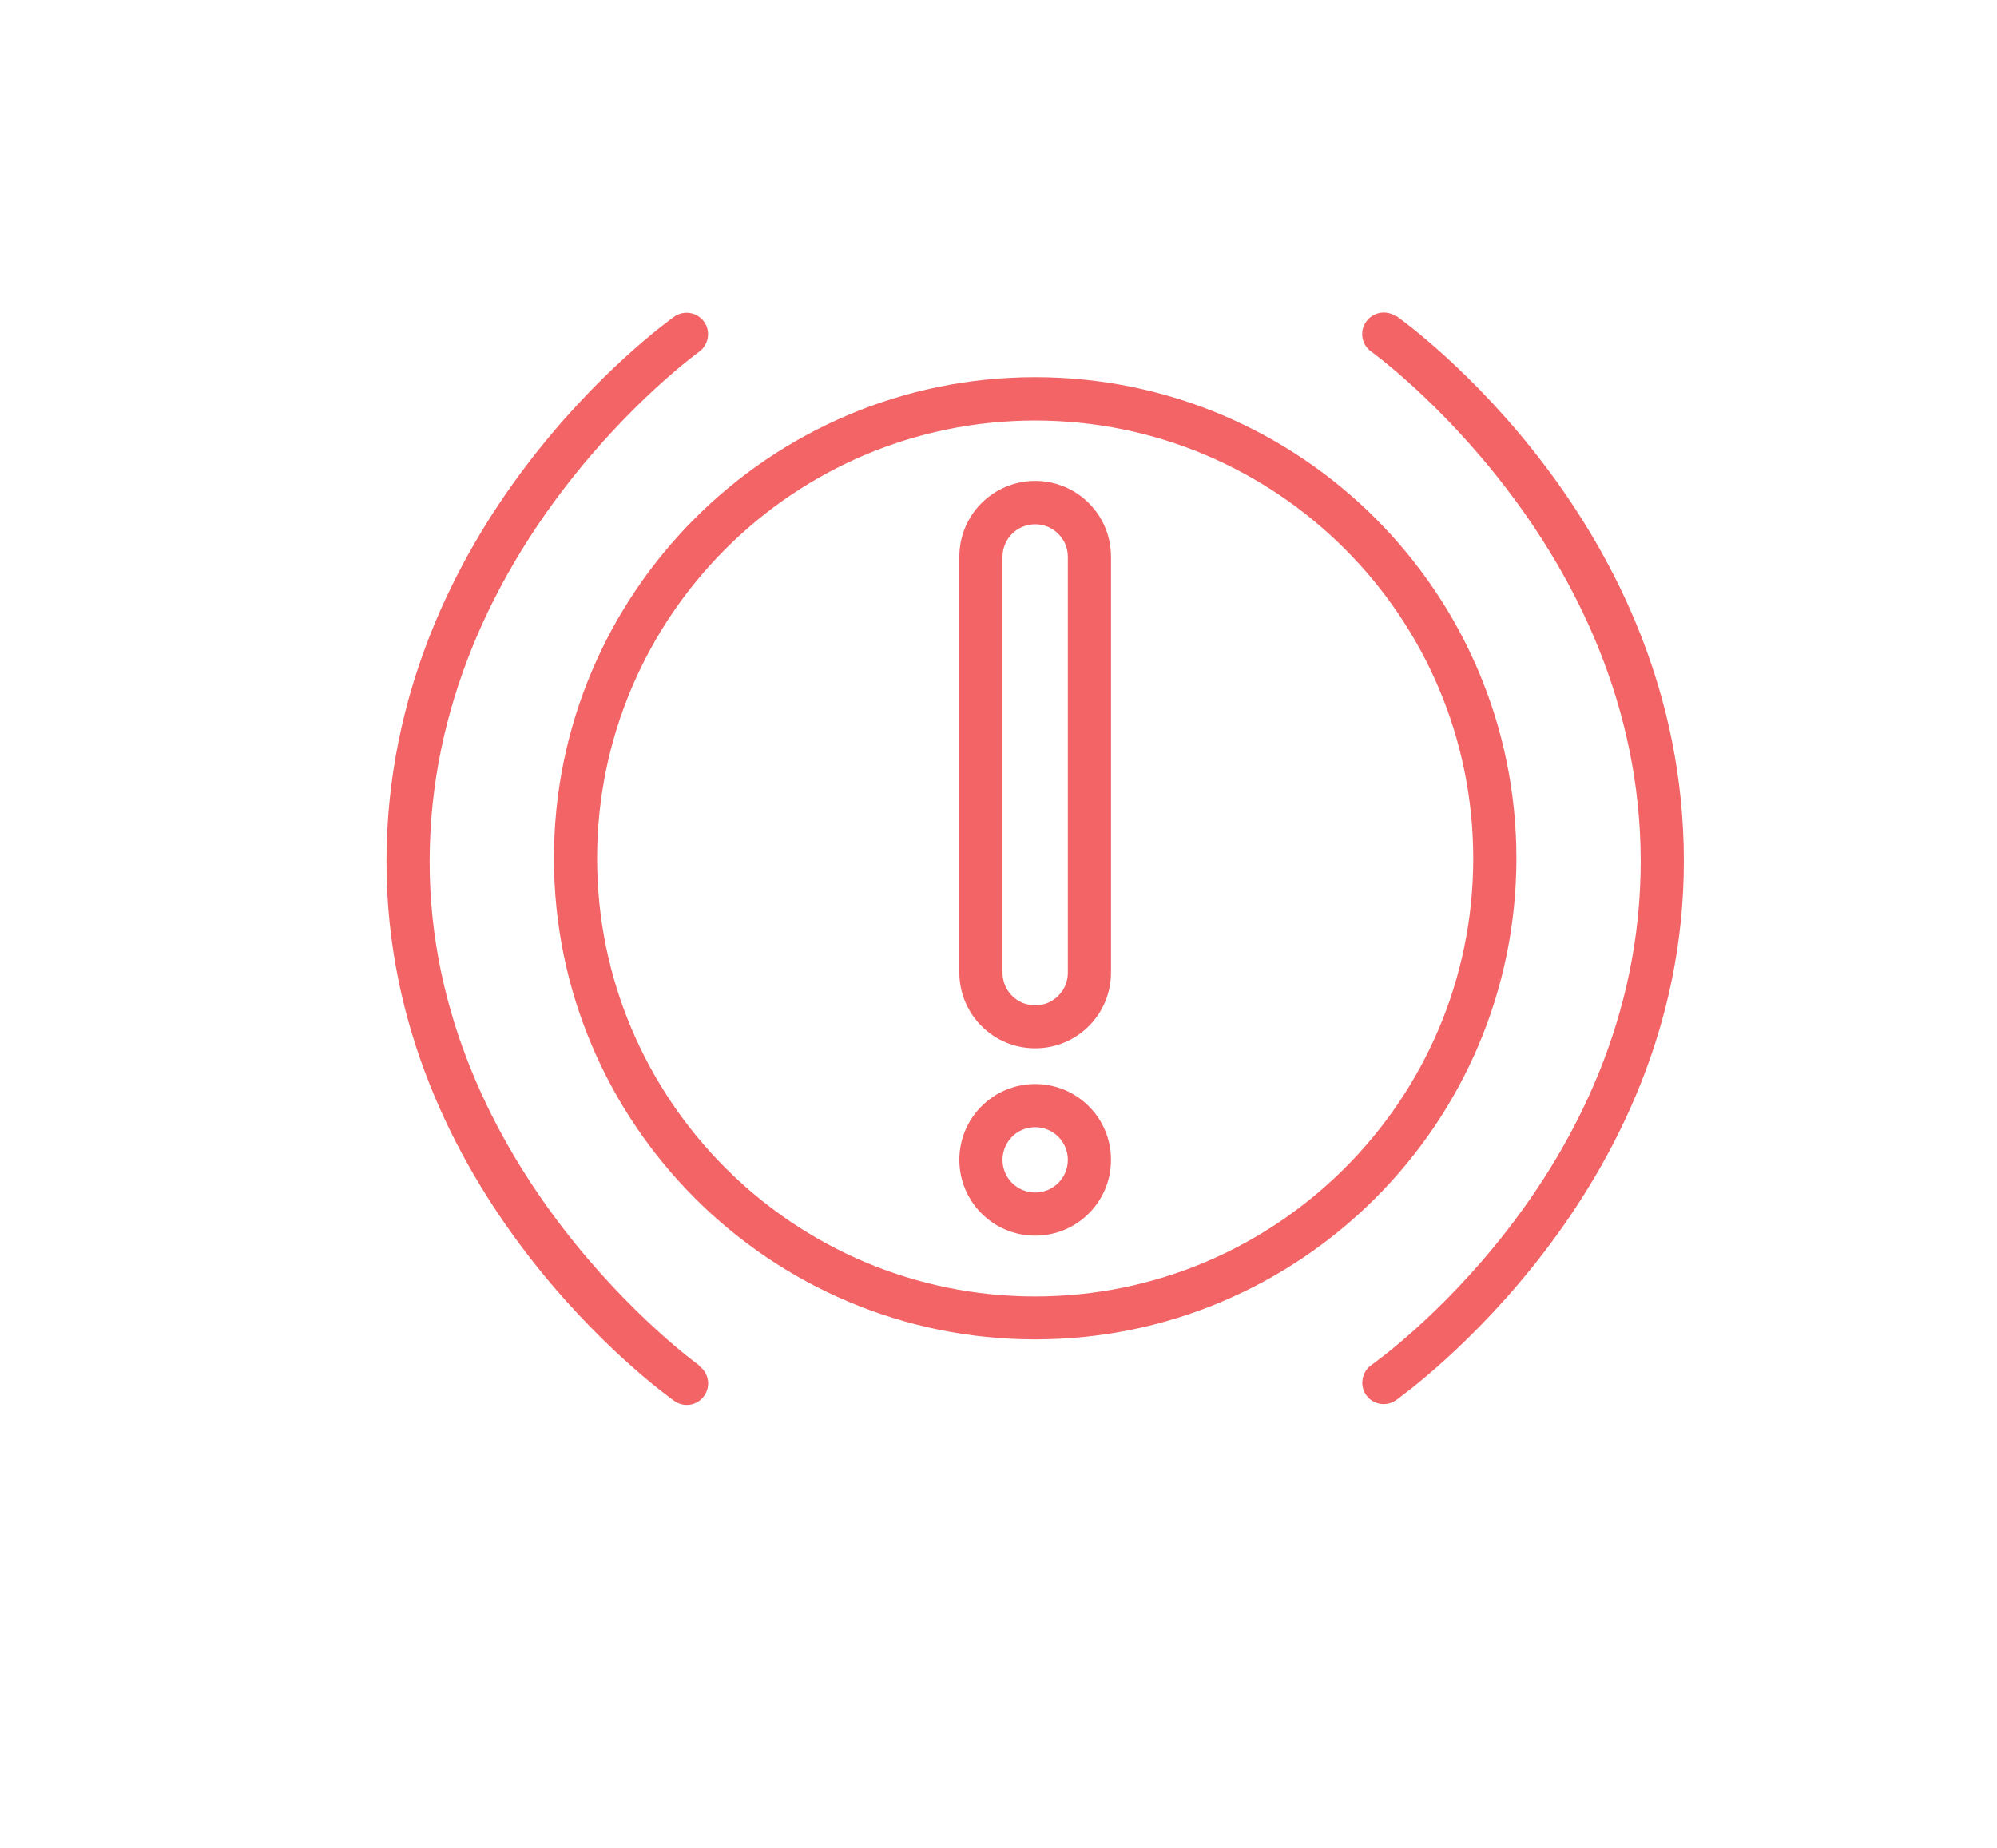 <svg xmlns="http://www.w3.org/2000/svg" id="Copy_Text" data-name="Copy / Text" viewBox="0 0 97.19 89.97"><defs><style>      .cls-1 {        opacity: .7;      }      .cls-2 {        fill: #ed2224;        stroke-width: 0px;      }    </style></defs><g class="cls-1"><path class="cls-2" d="M73.8,41.78c0-12.92-10.51-23.42-23.42-23.42s-23.42,10.5-23.42,23.42,10.51,23.42,23.42,23.42,23.42-10.51,23.42-23.42ZM50.38,63.11c-11.76,0-21.32-9.56-21.32-21.32s9.56-21.32,21.32-21.32,21.32,9.56,21.32,21.32-9.56,21.32-21.32,21.32Z"></path><path class="cls-2" d="M67.95,15.41c-.47-.34-1.13-.22-1.46.25-.34.47-.22,1.13.25,1.46.13.09,13.11,9.5,13.11,24.81s-12.98,24.43-13.11,24.52c-.47.34-.58,1-.25,1.46.2.29.53.44.85.44.21,0,.42-.06.61-.2.57-.41,14.01-10.11,14-26.24,0-16.42-13.42-26.12-14-26.53h0Z"></path><path class="cls-2" d="M34.02,66.46c-.13-.09-13.12-9.5-13.11-24.52,0-15.31,12.98-24.72,13.11-24.81.47-.34.58-1,.25-1.46-.34-.48-1-.58-1.46-.25-.57.41-13.99,10.11-14,26.53,0,16.13,13.42,25.83,14,26.24.18.13.4.2.61.2.33,0,.65-.15.85-.44.34-.48.22-1.13-.25-1.46h0Z"></path><path class="cls-2" d="M50.38,23.41c-2.04,0-3.69,1.65-3.69,3.69v20.24c0,2.04,1.65,3.69,3.69,3.69s3.69-1.65,3.69-3.69v-20.24c0-2.04-1.65-3.69-3.69-3.69ZM51.97,47.35c0,.88-.71,1.59-1.59,1.59s-1.59-.71-1.59-1.59v-20.24c0-.88.71-1.59,1.59-1.59s1.59.71,1.59,1.59v20.24Z"></path><path class="cls-2" d="M50.38,52.77c-2.04,0-3.69,1.65-3.69,3.69s1.65,3.69,3.69,3.69,3.69-1.65,3.69-3.69-1.65-3.69-3.69-3.69ZM50.38,58.05c-.88,0-1.59-.71-1.59-1.59s.71-1.59,1.59-1.59,1.59.71,1.59,1.59-.71,1.59-1.59,1.59Z"></path></g></svg>